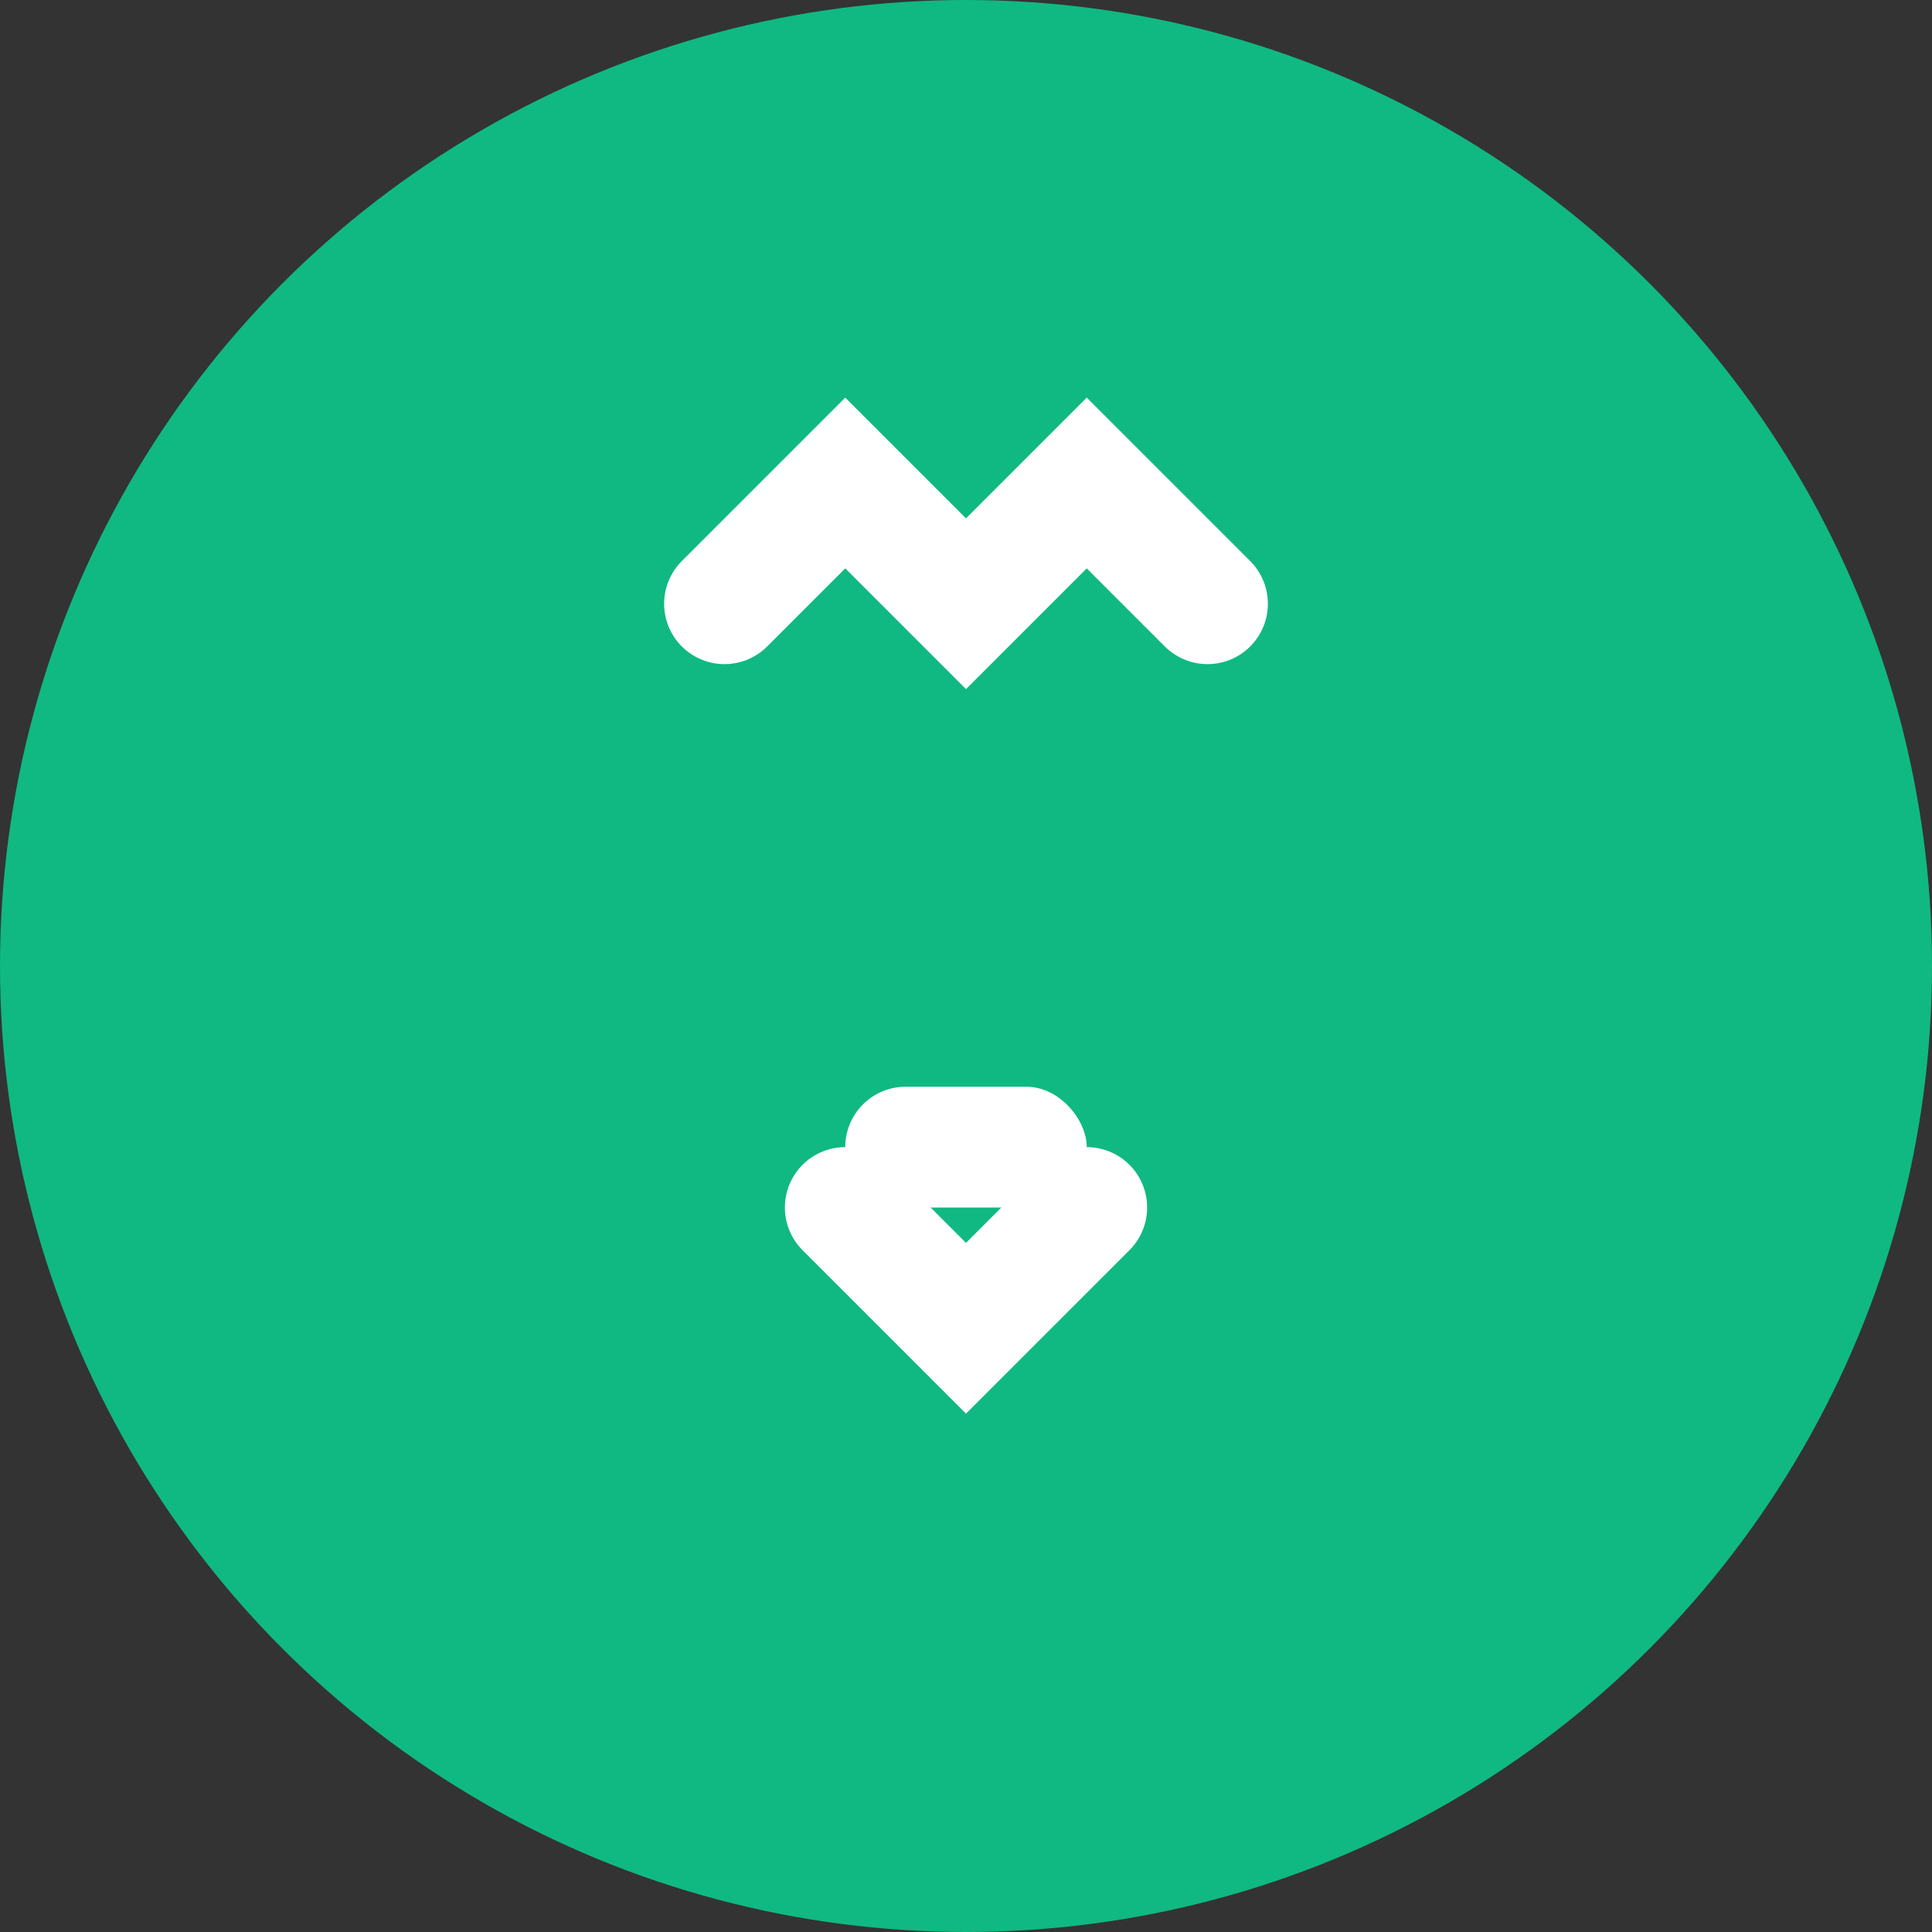 <svg width="32" height="32" viewBox="0 0 32 32" fill="none" xmlns="http://www.w3.org/2000/svg">
  <rect x="0" y="0" width="32" height="32" fill="#333333" stroke="none"/>
  <!-- Background circle -->
  <circle cx="16" cy="16" r="16" fill="#10b981"/>
  
  <!-- Sage leaves bundle - simplified design -->
  <!-- Top three leaves -->
  <path d="M12 10l2-2 2 2 2-2 2 2" stroke="white" stroke-width="2" fill="none" stroke-linecap="round"/>
  
  <!-- Bundle tie in middle -->
  <rect x="14" y="18" width="4" height="2" fill="white" rx="1"/>
  
  <!-- Bottom stems -->
  <path d="M14 20l2 2 2-2" stroke="white" stroke-width="2" fill="none" stroke-linecap="round"/>
</svg>
